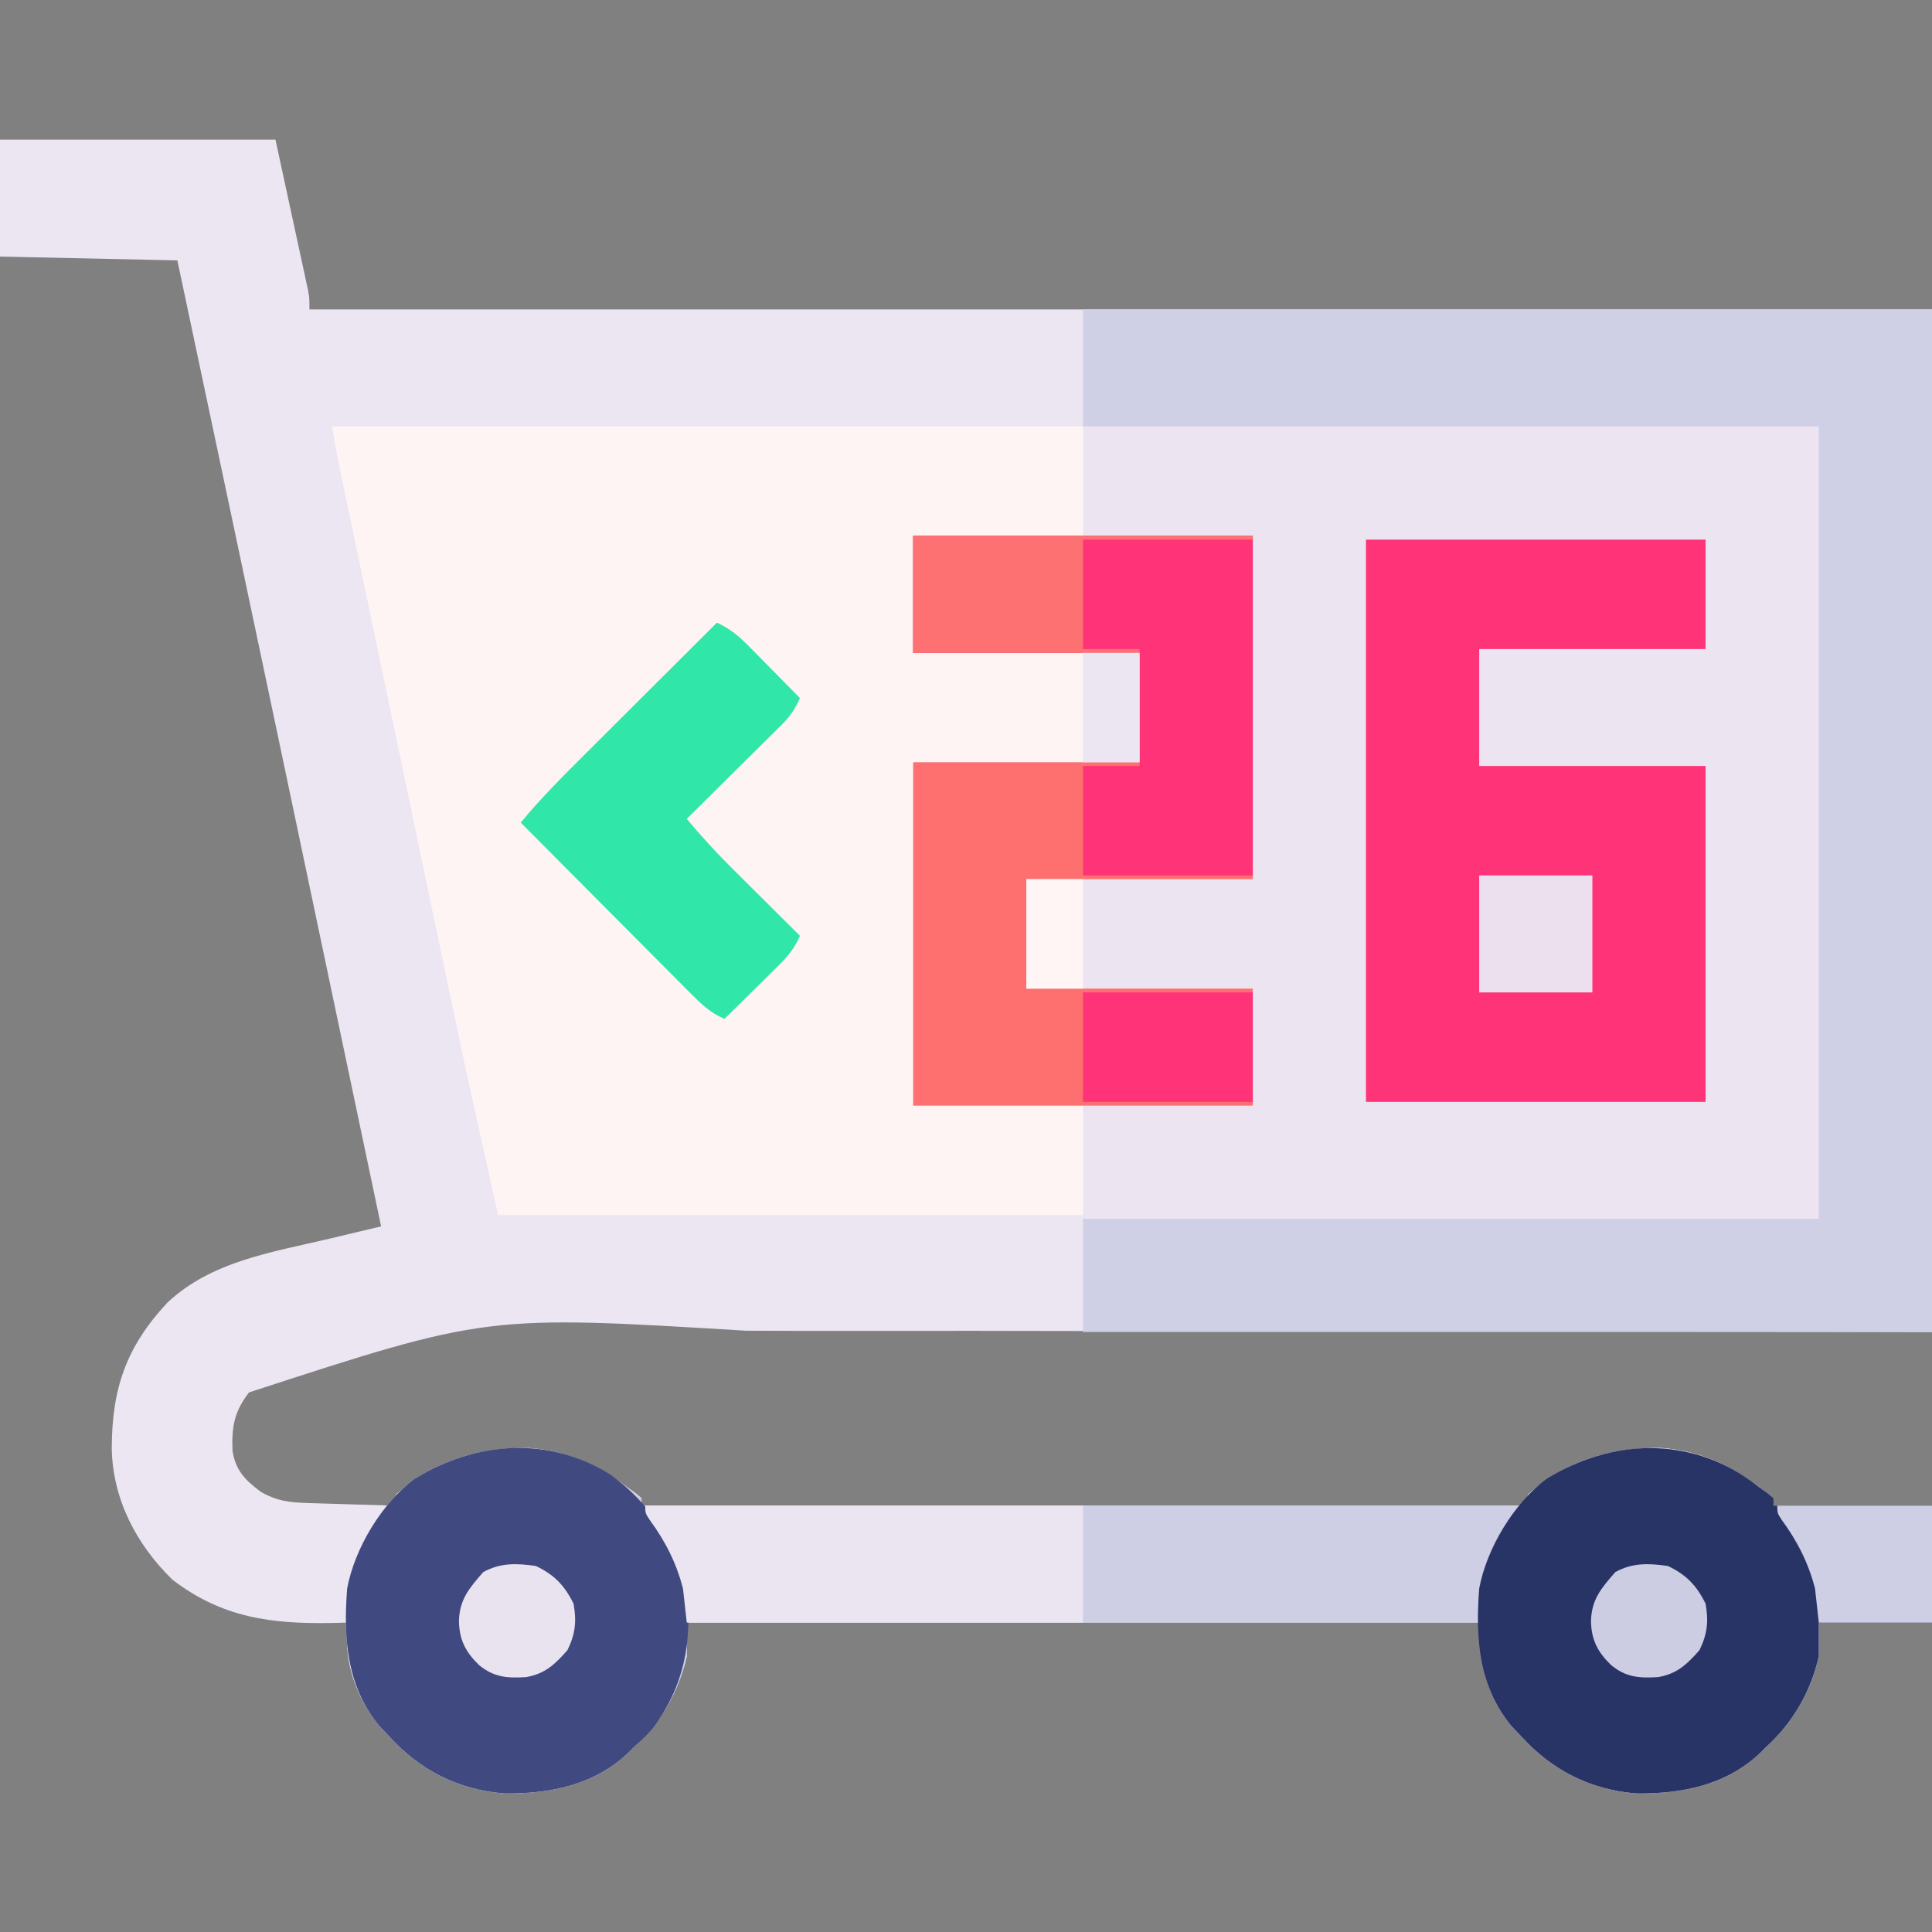 <svg xmlns="http://www.w3.org/2000/svg" width="512" height="512"><rect width="100%" height="100%" fill="#808080" stroke="none"/><path d="M0 0 C24.09 0 48.18 0 73 0 C74.485 6.868 75.97 13.736 77.5 20.812 C78.205 24.061 78.205 24.061 78.924 27.374 C79.293 29.089 79.662 30.804 80.031 32.52 C80.226 33.411 80.42 34.303 80.62 35.221 C80.803 36.073 80.986 36.926 81.174 37.804 C81.414 38.913 81.414 38.913 81.658 40.045 C82 42 82 42 82 45 C223.9 45 365.8 45 512 45 C512 134.43 512 223.86 512 316 C470.389 315.917 470.389 315.917 427.938 315.832 C410.292 315.821 392.646 315.814 375 315.818 C365.719 315.821 356.438 315.822 347.156 315.823 C345.993 315.823 344.83 315.823 343.632 315.823 C324.967 315.824 306.301 315.786 287.636 315.733 C268.416 315.68 249.197 315.669 229.977 315.696 C219.208 315.71 208.44 315.705 197.672 315.652 C129 311.469 129 311.469 66 332 C62.092 337.039 61.356 341.064 61.617 347.414 C62.396 352.678 64.946 355.204 69.062 358.312 C73.43 360.821 76.664 361.164 81.637 361.316 C82.935 361.358 84.234 361.4 85.572 361.443 C86.944 361.483 88.316 361.523 89.688 361.562 C91.071 361.606 92.454 361.649 93.838 361.693 C97.225 361.8 100.612 361.902 104 362 C104.33 361.01 104.66 360.02 105 359 C115.349 349.989 126.743 346.596 140.23 346.723 C150.108 347.449 158.226 351.014 166 357 C166.741 357.514 167.482 358.029 168.246 358.559 C168.825 359.034 169.404 359.51 170 360 C170 360.66 170 361.32 170 362 C247.22 362 324.44 362 404 362 C404.33 361.01 404.66 360.02 405 359 C415.349 349.989 426.743 346.596 440.23 346.723 C450.108 347.449 458.226 351.014 466 357 C466.741 357.514 467.482 358.029 468.246 358.559 C468.825 359.034 469.404 359.51 470 360 C470 360.66 470 361.32 470 362 C483.86 362 497.72 362 512 362 C512 372.23 512 382.46 512 393 C502.1 393 492.2 393 482 393 C482 395.97 482 398.94 482 402 C479.822 411.359 475.108 419.569 468 426 C467.522 426.482 467.044 426.964 466.551 427.461 C457.53 436.067 445.828 438.391 433.77 438.277 C421.504 437.375 411.185 432.094 403 423 C402.175 422.134 401.35 421.267 400.5 420.375 C393.869 412.317 392 403.18 392 393 C322.7 393 253.4 393 182 393 C182 395.97 182 398.94 182 402 C179.822 411.359 175.108 419.569 168 426 C167.283 426.723 167.283 426.723 166.551 427.461 C157.53 436.067 145.828 438.391 133.77 438.277 C121.504 437.375 111.185 432.094 103 423 C102.175 422.134 101.35 421.267 100.5 420.375 C95.261 414.009 91.816 405.496 91.938 397.25 C91.947 396.451 91.956 395.652 91.965 394.828 C91.976 394.225 91.988 393.622 92 393 C90.695 393.035 89.391 393.07 88.047 393.105 C71.992 393.41 58.833 391.732 45.688 381.625 C36.147 372.307 29.862 360.345 29.619 346.882 C29.654 331.042 33.384 320.029 44.312 308.25 C56.095 297.172 72.16 294.86 87.375 291.25 C88.708 290.931 90.042 290.612 91.375 290.293 C94.583 289.526 97.791 288.762 101 288 C96.618 267.172 92.235 246.345 87.851 225.517 C85.813 215.835 83.776 206.153 81.739 196.471 C79.371 185.217 77.002 173.962 74.633 162.707 C74.437 161.776 74.241 160.845 74.039 159.885 C65.063 117.249 56.036 74.624 47 32 C23.735 31.505 23.735 31.505 0 31 C0 20.77 0 10.54 0 0 Z " fill="#ECE6F2" transform="translate(0,37)"></path><path d="M0 0 C64.35 0 128.7 0 195 0 C195 69.3 195 138.6 195 210 C130.65 210 66.3 210 0 210 C0 200.1 0 190.2 0 180 C-14.85 180 -29.7 180 -45 180 C-45 149.97 -45 119.94 -45 89 C-25.2 89 -5.4 89 15 89 C15 79.43 15 69.86 15 60 C-4.8 60 -24.6 60 -45 60 C-45 49.77 -45 39.54 -45 29 C-30.15 29 -15.3 29 0 29 C0 19.43 0 9.86 0 0 Z " fill="#ECE4F1" transform="translate(287,113)"></path><path d="M0 0 C65.67 0 131.34 0 199 0 C199 9.57 199 19.14 199 29 C184.15 29 169.3 29 154 29 C154 39.23 154 49.46 154 60 C173.8 60 193.6 60 214 60 C214 69.57 214 79.14 214 89 C194.2 89 174.4 89 154 89 C154 119.03 154 149.06 154 180 C168.85 180 183.7 180 199 180 C199 189.57 199 199.14 199 209 C147.85 209 96.7 209 44 209 C34.8 167.602 34.8 167.602 31.895 153.678 C31.551 152.037 31.206 150.396 30.862 148.756 C29.957 144.446 29.055 140.136 28.154 135.825 C27.199 131.26 26.242 126.694 25.285 122.129 C23.688 114.508 22.092 106.886 20.498 99.264 C18.658 90.469 16.816 81.676 14.973 72.882 C13.184 64.349 11.396 55.815 9.61 47.282 C8.855 43.675 8.099 40.068 7.343 36.462 C6.458 32.238 5.574 28.014 4.691 23.789 C4.368 22.243 4.044 20.698 3.72 19.152 C3.277 17.042 2.836 14.93 2.395 12.819 C2.148 11.64 1.902 10.461 1.647 9.246 C1.035 6.176 0.515 3.088 0 0 Z " fill="#FEF4F4" transform="translate(88,113)"></path><path d="M0 0 C0.942 0.725 0.942 0.725 1.902 1.465 C3.014 2.236 3.014 2.236 4.148 3.023 C4.727 3.499 5.306 3.975 5.902 4.465 C5.902 5.125 5.902 5.785 5.902 6.465 C83.122 6.465 160.342 6.465 239.902 6.465 C240.232 5.475 240.562 4.485 240.902 3.465 C251.252 -5.546 262.645 -8.94 276.133 -8.812 C286.01 -8.086 294.128 -4.522 301.902 1.465 C303.014 2.236 303.014 2.236 304.148 3.023 C305.017 3.737 305.017 3.737 305.902 4.465 C305.902 5.125 305.902 5.785 305.902 6.465 C319.762 6.465 333.622 6.465 347.902 6.465 C347.902 16.695 347.902 26.925 347.902 37.465 C338.002 37.465 328.102 37.465 317.902 37.465 C317.902 40.435 317.902 43.405 317.902 46.465 C315.724 55.824 311.011 64.033 303.902 70.465 C303.424 70.947 302.946 71.429 302.453 71.926 C293.432 80.532 281.73 82.856 269.672 82.742 C257.407 81.84 247.087 76.559 238.902 67.465 C237.665 66.165 237.665 66.165 236.402 64.84 C229.771 56.782 227.902 47.645 227.902 37.465 C158.602 37.465 89.302 37.465 17.902 37.465 C17.902 40.435 17.902 43.405 17.902 46.465 C15.724 55.824 11.011 64.033 3.902 70.465 C3.424 70.947 2.946 71.429 2.453 71.926 C-6.568 80.532 -18.27 82.856 -30.328 82.742 C-42.593 81.84 -52.913 76.559 -61.098 67.465 C-61.923 66.599 -62.748 65.732 -63.598 64.84 C-72.266 54.307 -73.097 41.477 -72.098 28.465 C-70.141 17.849 -62.897 5.751 -54.16 -0.66 C-37.139 -11.159 -16.587 -12.002 0 0 Z " fill="#CECEE5" transform="translate(164.098,392.535)"></path><path d="M0 0 C74.25 0 148.5 0 225 0 C225 89.43 225 178.86 225 271 C150.75 271 76.5 271 0 271 C0 261.1 0 251.2 0 241 C64.35 241 128.7 241 195 241 C195 171.7 195 102.4 195 31 C130.65 31 66.3 31 0 31 C0 20.77 0 10.54 0 0 Z " fill="#CFCFE6" transform="translate(287,82)"></path><path d="M0 0 C29.7 0 59.4 0 90 0 C90 9.57 90 19.14 90 29 C70.2 29 50.4 29 30 29 C30 39.23 30 49.46 30 60 C49.8 60 69.6 60 90 60 C90 89.37 90 118.74 90 149 C60.3 149 30.6 149 0 149 C0 99.83 0 50.66 0 0 Z " fill="#FF3377" transform="translate(362,143)"></path><path d="M0 0 C29.7 0 59.4 0 90 0 C90 30.03 90 60.06 90 91 C70.2 91 50.4 91 30 91 C30 100.57 30 110.14 30 120 C49.8 120 69.6 120 90 120 C90 130.23 90 140.46 90 151 C60.3 151 30.6 151 0 151 C0 120.97 0 90.94 0 60 C19.8 60 39.6 60 60 60 C60 50.43 60 40.86 60 31 C40.2 31 20.4 31 0 31 C0 20.77 0 10.54 0 0 Z " fill="#FE6F70" transform="translate(242,142)"></path><path d="M0 0 C0.942 0.725 0.942 0.725 1.902 1.465 C3.014 2.236 3.014 2.236 4.148 3.023 C4.727 3.499 5.306 3.975 5.902 4.465 C5.902 5.125 5.902 5.785 5.902 6.465 C19.762 6.465 33.622 6.465 47.902 6.465 C47.902 16.695 47.902 26.925 47.902 37.465 C38.002 37.465 28.102 37.465 17.902 37.465 C17.902 40.435 17.902 43.405 17.902 46.465 C15.724 55.824 11.011 64.033 3.902 70.465 C3.424 70.947 2.946 71.429 2.453 71.926 C-6.568 80.532 -18.27 82.856 -30.328 82.742 C-42.593 81.84 -52.913 76.559 -61.098 67.465 C-61.923 66.599 -62.748 65.732 -63.598 64.84 C-72.266 54.307 -73.097 41.477 -72.098 28.465 C-70.141 17.849 -62.897 5.751 -54.16 -0.66 C-37.139 -11.159 -16.587 -12.002 0 0 Z " fill="#283366" transform="translate(464.098,392.535)"></path><path d="M0 0 C9.797 7.197 17.524 18.007 20 30.062 C21.488 43.817 19.446 55.802 11 67.062 C8.625 69.688 8.625 69.688 6 72.062 C5.522 72.545 5.044 73.027 4.551 73.523 C-4.47 82.13 -16.172 84.453 -28.23 84.34 C-40.496 83.437 -50.815 78.157 -59 69.062 C-59.825 68.196 -60.65 67.33 -61.5 66.438 C-70.168 55.904 -70.999 43.075 -70 30.062 C-68.043 19.446 -60.799 7.349 -52.062 0.938 C-35.936 -9.009 -16.374 -10.474 0 0 Z " fill="#404A80" transform="translate(162,390.938)"></path><path d="M0 0 C29.7 0 59.4 0 90 0 C90 29.7 90 59.4 90 90 C75.15 90 60.3 90 45 90 C45 80.43 45 70.86 45 61 C49.95 61 54.9 61 60 61 C60 51.1 60 41.2 60 31 C40.2 31 20.4 31 0 31 C0 20.77 0 10.54 0 0 Z " fill="#FF3377" transform="translate(242,142)"></path><path d="M0 0 C3.425 1.618 5.657 3.423 8.328 6.133 C9.127 6.938 9.927 7.744 10.75 8.574 C11.575 9.416 12.4 10.258 13.25 11.125 C14.09 11.974 14.931 12.824 15.797 13.699 C17.869 15.795 19.937 17.895 22 20 C20.72 22.81 19.393 24.854 17.203 27.024 C16.642 27.585 16.082 28.145 15.504 28.722 C14.902 29.314 14.3 29.906 13.68 30.516 C13.061 31.131 12.442 31.747 11.805 32.382 C9.833 34.343 7.854 36.296 5.875 38.25 C4.535 39.58 3.195 40.911 1.855 42.242 C-1.424 45.5 -4.711 48.752 -8 52 C-4.229 56.505 -0.339 60.802 3.836 64.934 C4.622 65.718 4.622 65.718 5.424 66.518 C7.072 68.16 8.724 69.799 10.375 71.438 C11.504 72.562 12.633 73.686 13.762 74.811 C16.505 77.543 19.252 80.272 22 83 C20.513 86.466 18.543 88.69 15.867 91.328 C15.062 92.127 14.256 92.927 13.426 93.75 C12.584 94.575 11.742 95.4 10.875 96.25 C10.026 97.09 9.176 97.931 8.301 98.797 C6.205 100.869 4.105 102.937 2 105 C-1.783 103.431 -4.173 101.069 -7.044 98.183 C-7.532 97.695 -8.02 97.207 -8.524 96.704 C-10.13 95.097 -11.729 93.482 -13.328 91.867 C-14.443 90.749 -15.558 89.63 -16.674 88.513 C-19.605 85.574 -22.529 82.63 -25.453 79.685 C-28.439 76.678 -31.431 73.677 -34.422 70.676 C-40.287 64.789 -46.145 58.897 -52 53 C-46.812 46.715 -41.126 40.997 -35.352 35.254 C-34.329 34.233 -33.306 33.211 -32.283 32.19 C-29.612 29.523 -26.939 26.859 -24.264 24.195 C-21.527 21.469 -18.793 18.739 -16.059 16.01 C-10.709 10.67 -5.355 5.334 0 0 Z " fill="#31E6A9" transform="translate(190,165)"></path><path d="M0 0 C38.28 0 76.56 0 116 0 C116 10.23 116 20.46 116 31 C81.35 31 46.7 31 11 31 C10.67 28.03 10.34 25.06 10 22 C8.245 15.161 5.324 9.461 1.172 3.777 C0 2 0 2 0 0 Z " fill="#EBE5F1" transform="translate(171,399)"></path><path d="M0 0 C29.7 0 59.4 0 90 0 C90 0.33 90 0.66 90 1 C75.15 1 60.3 1 45 1 C45 10.57 45 20.14 45 30 C49.95 30 54.9 30 60 30 C60 30.33 60 30.66 60 31 C40.2 31 20.4 31 0 31 C0 20.77 0 10.54 0 0 Z " fill="#FE7173" transform="translate(242,142)"></path><path d="M0 0 C14.85 0 29.7 0 45 0 C45 9.57 45 19.14 45 29 C30.15 29 15.3 29 0 29 C0 19.43 0 9.86 0 0 Z " fill="#FF3377" transform="translate(287,263)"></path><path d="M0 0 C13.53 0 27.06 0 41 0 C41 10.23 41 20.46 41 31 C31.1 31 21.2 31 11 31 C10.67 28.03 10.34 25.06 10 22 C8.245 15.161 5.324 9.461 1.172 3.777 C0 2 0 2 0 0 Z " fill="#CECEE5" transform="translate(471,399)"></path><path d="M0 0 C9.9 0 19.8 0 30 0 C30 10.23 30 20.46 30 31 C20.1 31 10.2 31 0 31 C0 20.77 0 10.54 0 0 Z " fill="#ECE0EE" transform="translate(392,232)"></path><path d="M0 0 C4.859 2.297 7.635 5.178 10 10 C10.825 14.686 10.477 18.029 8.375 22.312 C5.052 26.073 2.502 28.562 -2.586 29.453 C-7.62 29.757 -11.091 29.524 -15.062 26.25 C-18.589 22.835 -20.288 19.561 -20.375 14.625 C-20.233 8.843 -17.631 5.878 -13.938 1.625 C-9.39 -0.89 -5.076 -0.732 0 0 Z " fill="#CCCCE3" transform="translate(442,415)"></path><path d="M0 0 C4.859 2.297 7.635 5.178 10 10 C10.825 14.686 10.477 18.029 8.375 22.312 C5.052 26.073 2.502 28.562 -2.586 29.453 C-7.62 29.757 -11.091 29.524 -15.062 26.25 C-18.589 22.835 -20.288 19.561 -20.375 14.625 C-20.233 8.843 -17.631 5.878 -13.938 1.625 C-9.39 -0.89 -5.076 -0.732 0 0 Z " fill="#E9E3F0" transform="translate(142,415)"></path><path d="M0 0 C4.95 0 9.9 0 15 0 C15 9.57 15 19.14 15 29 C10.05 29 5.1 29 0 29 C0 19.43 0 9.86 0 0 Z " fill="#FFF5F5" transform="translate(272,233)"></path><path d="M0 0 C4.95 0 9.9 0 15 0 C15 9.57 15 19.14 15 29 C10.05 29 5.1 29 0 29 C0 19.43 0 9.86 0 0 Z " fill="#ECE6F2" transform="translate(287,173)"></path></svg>